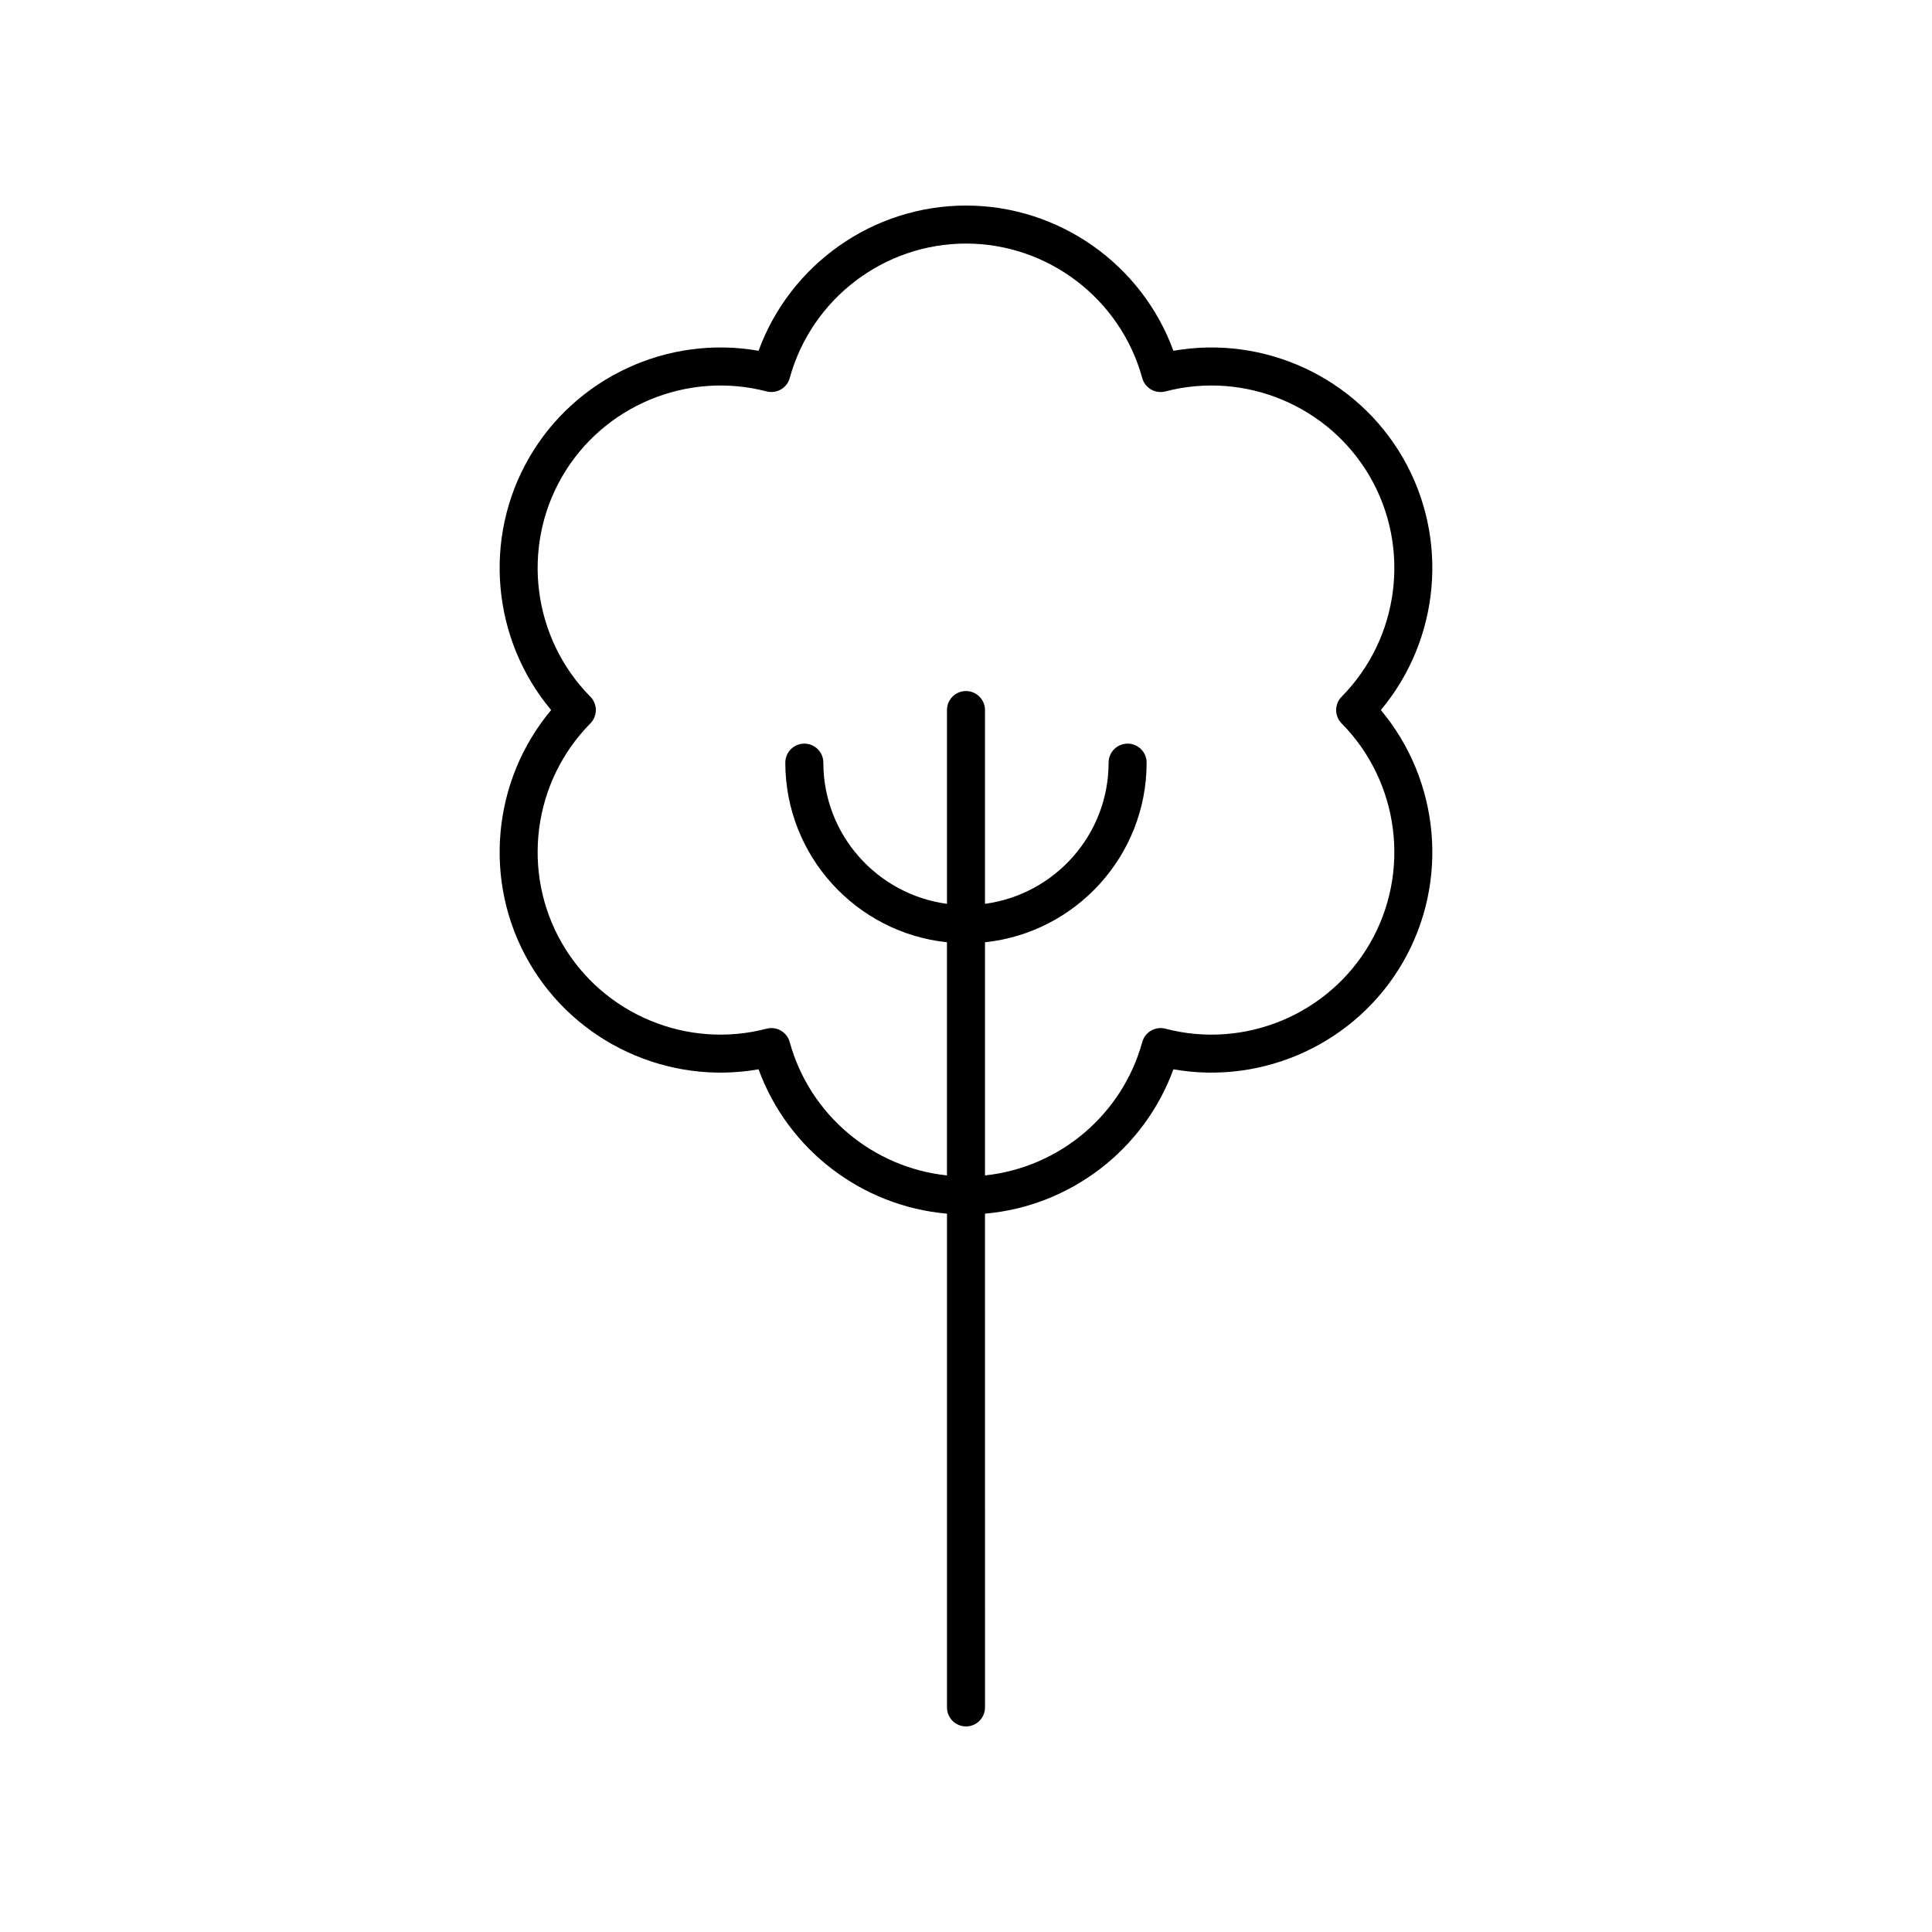 <?xml version="1.0" encoding="UTF-8"?>
<!-- Uploaded to: SVG Repo, www.svgrepo.com, Generator: SVG Repo Mixer Tools -->
<svg fill="#000000" width="800px" height="800px" version="1.1" viewBox="144 144 512 512" xmlns="http://www.w3.org/2000/svg">
 <path d="m284.21 399.02c12.328 21.359 36.82 32.574 60.82 28.359 7.777 21.312 27.359 36.293 49.93 38.254v130.85c0 2.785 2.254 5.039 5.039 5.039 2.781 0 5.039-2.254 5.039-5.039l-0.004-130.85c22.57-1.961 42.152-16.945 49.93-38.254 23.984 4.223 48.488-7 60.82-28.359 12.328-21.352 9.793-48.172-5.848-66.848 15.641-18.676 18.176-45.5 5.848-66.852-12.328-21.352-36.801-32.582-60.82-28.359-8.348-22.891-30.309-38.488-54.965-38.488s-46.617 15.602-54.969 38.488c-24.008-4.234-48.492 7.012-60.82 28.359-12.328 21.352-9.793 48.176 5.848 66.852-15.641 18.676-18.176 45.496-5.848 66.848zm16.238-63.305c1.938-1.965 1.938-5.121 0-7.086-15.293-15.477-18.383-39.441-7.512-58.273 10.867-18.828 33.172-28.121 54.219-22.629 2.676 0.684 5.406-0.887 6.133-3.543 5.762-20.98 24.969-35.637 46.711-35.637 21.738 0 40.945 14.656 46.707 35.641 0.727 2.656 3.445 4.227 6.133 3.543 21.051-5.5 43.352 3.797 54.219 22.625 10.871 18.828 7.785 42.793-7.512 58.273-1.938 1.965-1.938 5.121 0 7.086 15.293 15.477 18.383 39.438 7.512 58.27-10.867 18.828-33.16 28.152-54.219 22.629-2.676-0.688-5.406 0.887-6.133 3.543-5.312 19.34-22.055 33.277-41.672 35.34v-61.789c24.039-2.527 42.836-22.906 42.836-47.602 0-2.785-2.254-5.039-5.039-5.039-2.781 0-5.039 2.254-5.039 5.039 0 19.129-14.297 34.945-32.762 37.418l0.004-51.352c0-2.785-2.254-5.039-5.039-5.039-2.781 0-5.039 2.254-5.039 5.039v51.352c-18.461-2.477-32.762-18.289-32.762-37.418 0-2.785-2.254-5.039-5.039-5.039-2.781 0-5.039 2.254-5.039 5.039 0 24.695 18.797 45.074 42.836 47.602v61.789c-19.617-2.066-36.359-16-41.672-35.344-0.613-2.234-2.641-3.703-4.856-3.703-0.422 0-0.852 0.055-1.277 0.164-21.055 5.516-43.34-3.809-54.211-22.633-10.871-18.828-7.781-42.789 7.512-58.266z"/>
</svg>